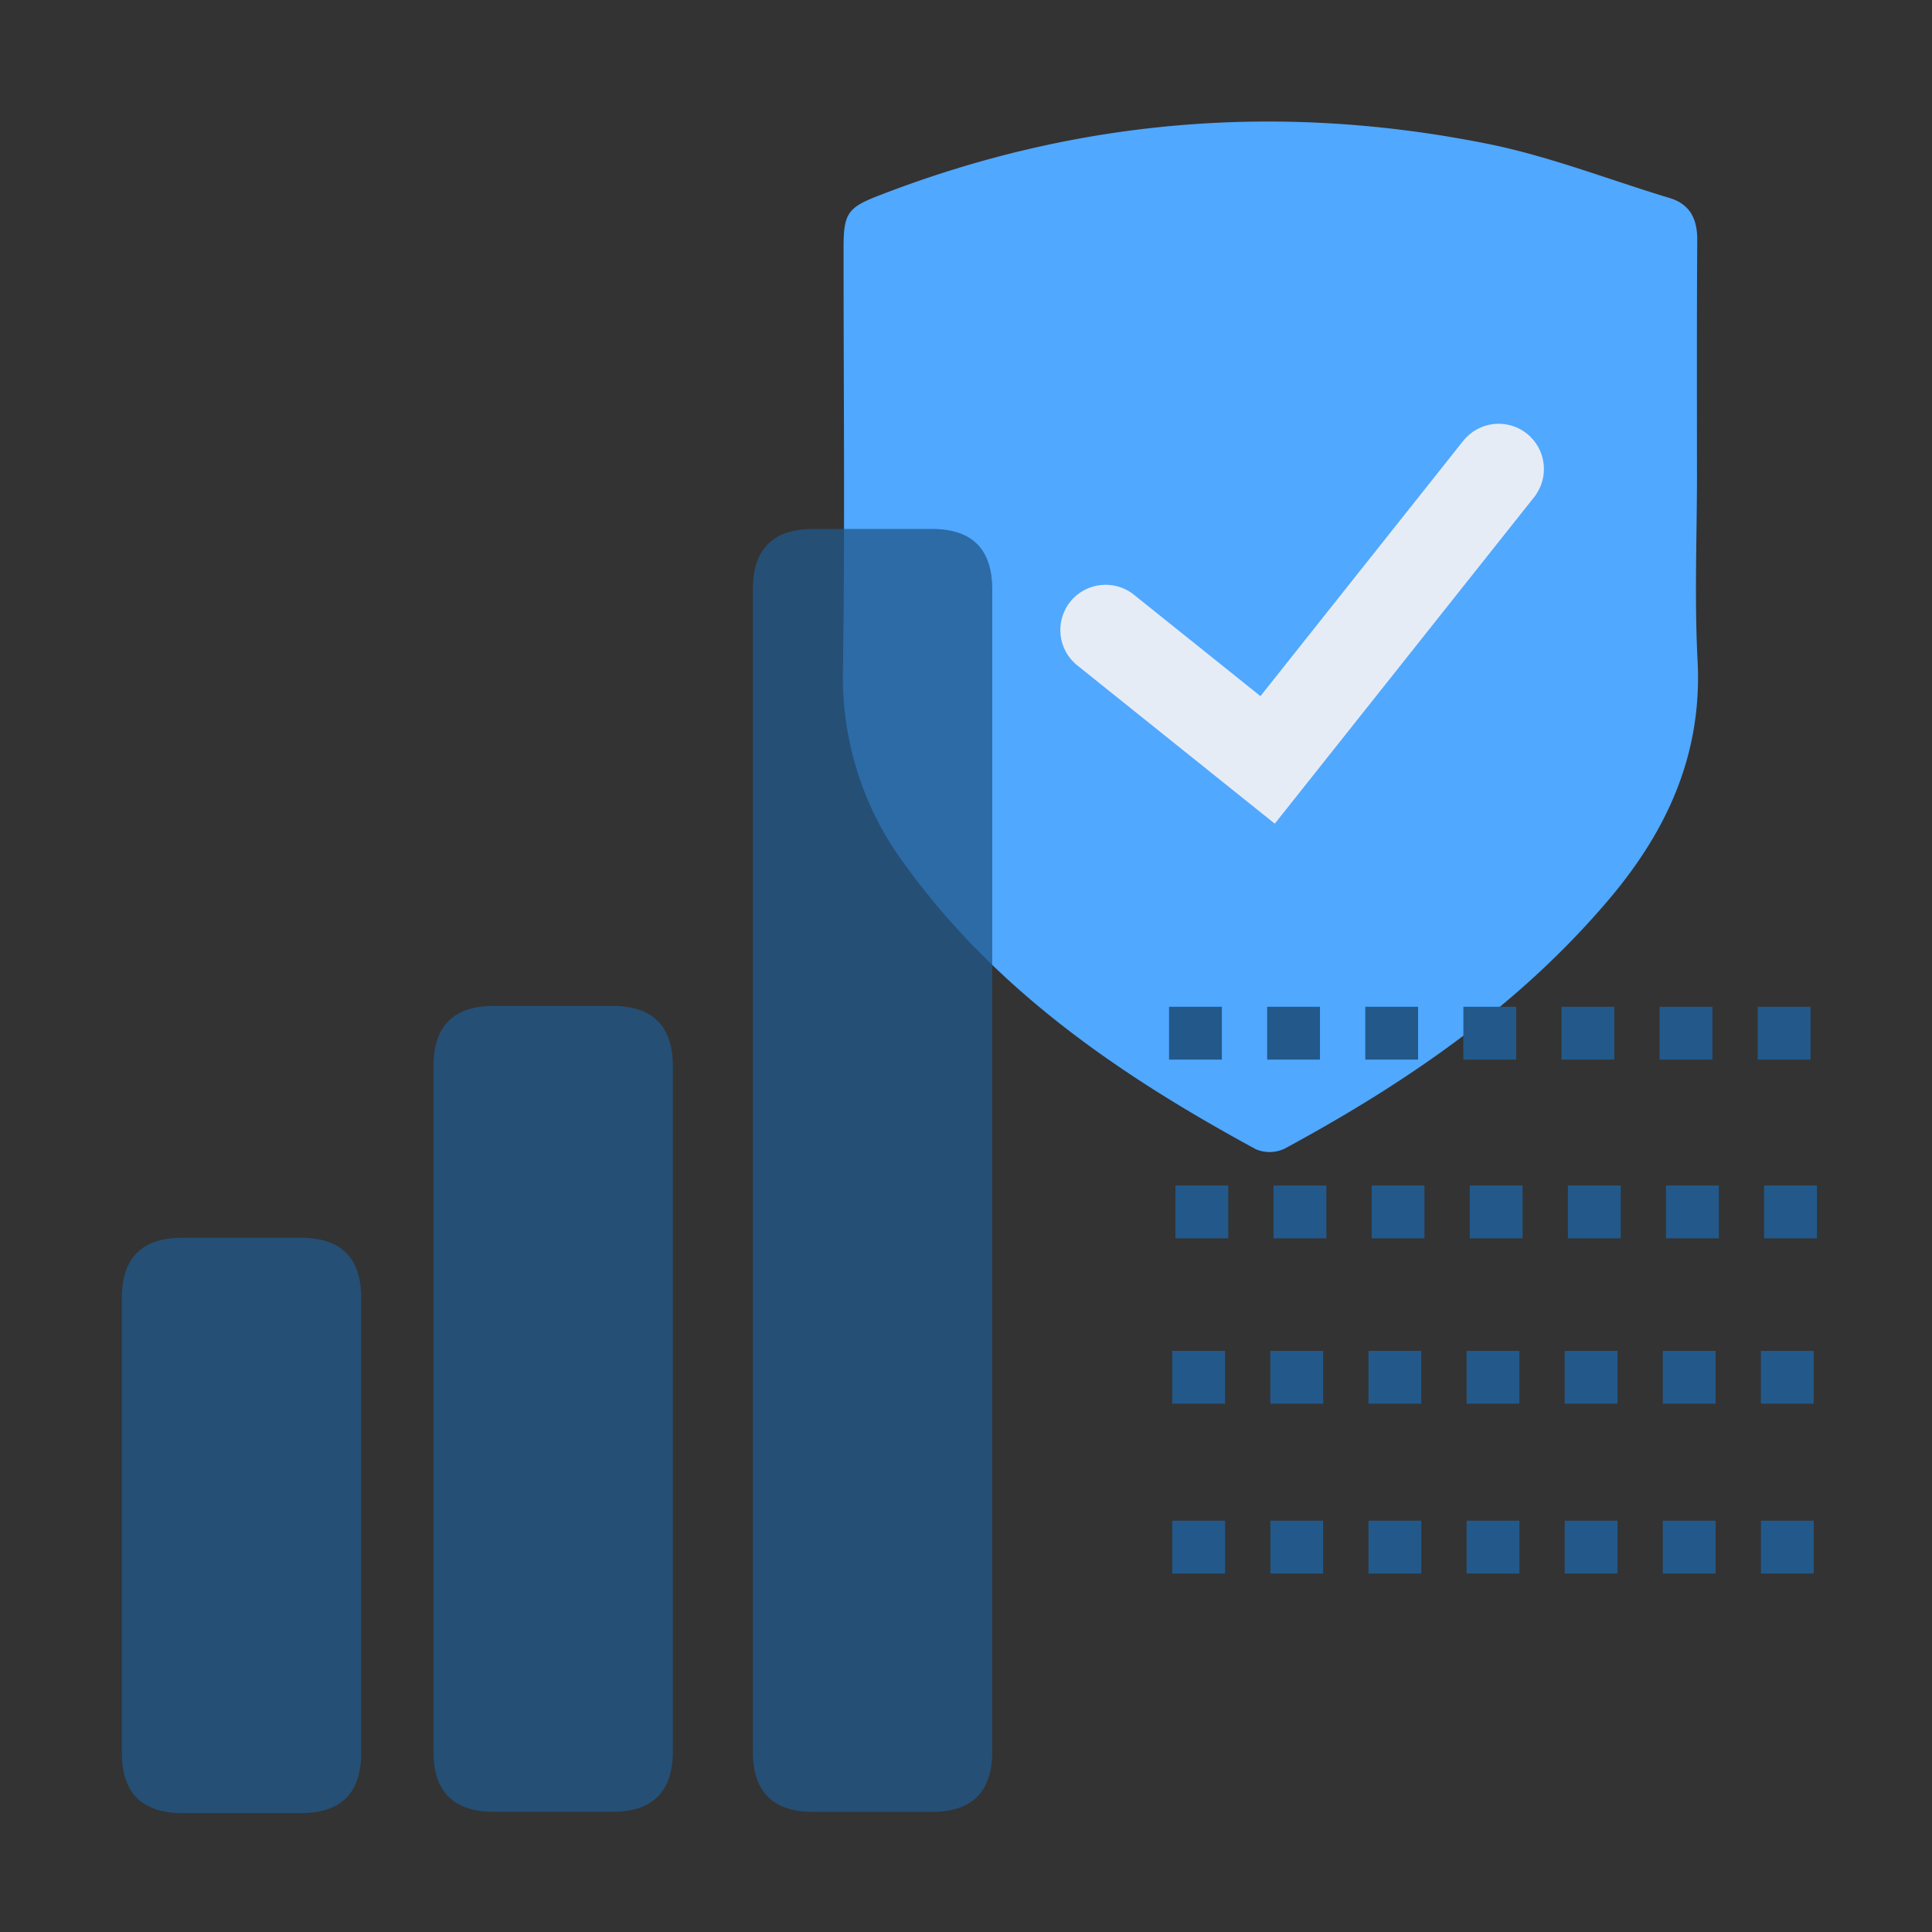 <?xml version="1.0" standalone="no"?><!DOCTYPE svg PUBLIC "-//W3C//DTD SVG 1.1//EN" "http://www.w3.org/Graphics/SVG/1.1/DTD/svg11.dtd"><svg t="1692995840529" class="icon" viewBox="0 0 1024 1024" version="1.1" xmlns="http://www.w3.org/2000/svg" p-id="20237" xmlns:xlink="http://www.w3.org/1999/xlink" width="200" height="200"><rect x="0" y="0" width="1024" height="1024" fill="#333333" stroke="none"/><path d="M899.44 250.9c0 33.03-1.4 66.15 0.31 99.1 2.63 49.98-16.42 90.65-46.99 126.72-48.03 56.71-107.79 97.41-171.8 132.04a18.55 18.55 0 0 1-15.31 0.37c-71.74-38.96-138.76-84.42-187.75-153.21-21.2-29.4-32.17-65.39-31.1-102.08 1.07-74.33 0.29-148.66 0.31-222.95 0-17.75 2.4-20.93 18.4-27.12 104.61-40.72 212.13-49.55 321.56-27.82 33.19 6.49 65.29 19.16 97.89 29.01 10.69 3.23 14.62 10.93 14.62 22.06-0.27 41.3-0.15 82.6-0.15 123.9z" fill="#50A8FF" p-id="20238"></path><path d="M64.58 656.04m32 0l62.89 0q32 0 32 32l0 240.94q0 32-32 32l-62.89 0q-32 0-32-32l0-240.94q0-32 32-32Z" fill="#22598A" opacity=".76" p-id="20239"></path><path d="M229.73 533.15m32 0l62.89 0q32 0 32 32l0 363.14q0 32-32 32l-62.89 0q-32 0-32-32l0-363.14q0-32 32-32Z" fill="#22598A" opacity=".76" p-id="20240"></path><path d="M399.02 280.35m32 0l62.89 0q32 0 32 32l0 616q0 32-32 32l-62.89 0q-32 0-32-32l0-616q0-32 32-32Z" fill="#22598A" opacity=".76" p-id="20241"></path><path d="M675.66 436.57l-104.69-83.9c-10.34-8.29-12.01-23.39-3.72-33.74 8.29-10.34 23.39-12.01 33.74-3.72l67.07 53.75 107.46-135.28c8.24-10.38 23.34-12.11 33.72-3.87 10.38 8.24 12.11 23.34 3.86 33.72L675.66 436.56z" fill="#E6ECF6" p-id="20242"></path><path d="M961.31 743.99h-28v-28h28v28z m-52 0h-28v-28h28v28z m-52 0h-28v-28h28v28z m-52 0h-28v-28h28v28z m-52 0h-28v-28h28v28z m-52 0h-28v-28h28v28z m-52 0h-28v-28h28v28zM961.32 834h-28v-28h28v28z m-52 0h-28v-28h28v28z m-52 0h-28v-28h28v28z m-52 0h-28v-28h28v28z m-52 0h-28v-28h28v28z m-52 0h-28v-28h28v28z m-52 0h-28v-28h28v28zM963.01 656.35h-28v-28h28v28z m-52 0h-28v-28h28v28z m-52 0h-28v-28h28v28z m-52 0h-28v-28h28v28z m-52 0h-28v-28h28v28z m-52 0h-28v-28h28v28z m-52 0h-28v-28h28v28zM959.62 561.62h-28v-28h28v28z m-52 0h-28v-28h28v28z m-52 0h-28v-28h28v28z m-52 0h-28v-28h28v28z m-52 0h-28v-28h28v28z m-52 0h-28v-28h28v28z m-52 0h-28v-28h28v28z" fill="#22598A" p-id="20243"></path></svg>